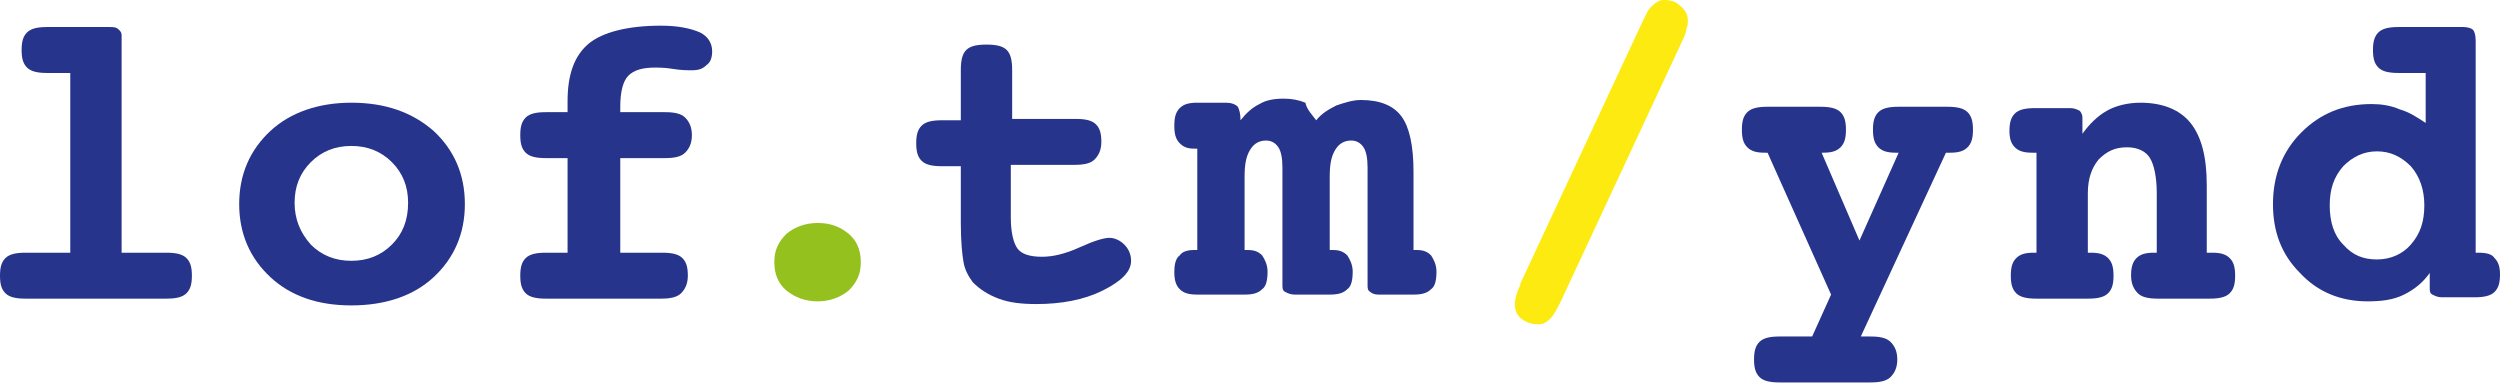 <?xml version="1.0" encoding="utf-8"?>
<!-- Generator: Adobe Illustrator 25.2.3, SVG Export Plug-In . SVG Version: 6.00 Build 0)  -->
<svg version="1.1" id="Ebene_1" xmlns="http://www.w3.org/2000/svg" xmlns:xlink="http://www.w3.org/1999/xlink" x="0px" y="0px"
	 viewBox="0 0 185 29" style="enable-background:new 0 0 185 29;" xml:space="preserve">
<style type="text/css">
	.st0{fill:#27348B;}
	.st1{fill:#95C11F;}
	.st2{fill:#FCEA10;}
</style>
<g>
	<path class="st0" d="M9,18.7h3.3c0.7,0,1.2,0.1,1.5,0.4c0.3,0.3,0.4,0.7,0.4,1.3c0,0.6-0.1,1-0.4,1.3c-0.3,0.3-0.8,0.4-1.5,0.4H1.9
		c-0.7,0-1.2-0.1-1.5-0.4S0,21,0,20.4c0-0.6,0.1-1,0.4-1.3c0.3-0.3,0.8-0.4,1.5-0.4h3.3V5.4H3.5C2.8,5.4,2.3,5.3,2,5
		C1.7,4.7,1.6,4.3,1.6,3.7c0-0.6,0.1-1,0.4-1.3C2.3,2.1,2.8,2,3.5,2h4.6C8.4,2,8.6,2,8.8,2.2C8.9,2.3,9,2.4,9,2.6V18.7z"/>
	<path class="st0" d="M26,7.6c2.5,0,4.5,0.7,6.1,2.1c1.5,1.4,2.3,3.2,2.3,5.4c0,2.2-0.8,4-2.3,5.4c-1.5,1.4-3.6,2.1-6.1,2.1
		c-2.5,0-4.5-0.7-6-2.1c-1.5-1.4-2.3-3.2-2.3-5.4c0-2.2,0.8-4,2.3-5.4C21.5,8.3,23.6,7.6,26,7.6z M26,10.8c-1.2,0-2.2,0.4-3,1.2
		c-0.8,0.8-1.2,1.8-1.2,3c0,1.2,0.4,2.2,1.2,3.1c0.8,0.8,1.8,1.2,3,1.2c1.2,0,2.2-0.4,3-1.2c0.8-0.8,1.2-1.8,1.2-3.1
		c0-1.2-0.4-2.2-1.2-3C28.2,11.2,27.2,10.8,26,10.8z"/>
	<path class="st0" d="M45.9,8.3h3.3c0.7,0,1.2,0.1,1.5,0.4C51,9,51.2,9.4,51.2,10c0,0.6-0.2,1-0.5,1.3c-0.3,0.3-0.8,0.4-1.5,0.4
		h-3.3v7H49c0.7,0,1.2,0.1,1.5,0.4c0.3,0.3,0.4,0.7,0.4,1.3c0,0.6-0.2,1-0.5,1.3c-0.3,0.3-0.8,0.4-1.5,0.4h-8.5
		c-0.7,0-1.2-0.1-1.5-0.4c-0.3-0.3-0.4-0.7-0.4-1.3c0-0.6,0.1-1,0.4-1.3c0.3-0.3,0.8-0.4,1.5-0.4h1.6v-7h-1.6
		c-0.7,0-1.2-0.1-1.5-0.4c-0.3-0.3-0.4-0.7-0.4-1.3c0-0.6,0.1-1,0.4-1.3c0.3-0.3,0.8-0.4,1.5-0.4h1.6V7.5c0-2,0.5-3.4,1.6-4.3
		c1-0.8,2.8-1.3,5.3-1.3c1.3,0,2.2,0.2,2.9,0.5c0.6,0.3,0.9,0.8,0.9,1.4c0,0.4-0.1,0.8-0.4,1c-0.3,0.3-0.6,0.4-1.1,0.4
		c-0.3,0-0.8,0-1.4-0.1c-0.6-0.1-1.1-0.1-1.3-0.1c-1,0-1.6,0.2-2,0.6c-0.4,0.4-0.6,1.2-0.6,2.3V8.3z"/>
	<path class="st1" d="M60.5,16.5c1,0,1.7,0.3,2.3,0.8c0.6,0.5,0.9,1.2,0.9,2.1c0,0.9-0.3,1.5-0.9,2.1c-0.6,0.5-1.4,0.8-2.3,0.8
		c-0.9,0-1.7-0.3-2.3-0.8c-0.6-0.5-0.9-1.2-0.9-2.1c0-0.9,0.3-1.5,0.9-2.1C58.8,16.8,59.6,16.5,60.5,16.5z"/>
	<path class="st0" d="M74.9,8.8h4.7c0.7,0,1.2,0.1,1.5,0.4c0.3,0.3,0.4,0.7,0.4,1.3c0,0.6-0.2,1-0.5,1.3c-0.3,0.3-0.8,0.4-1.5,0.4
		h-4.7v3.9c0,1.1,0.2,1.9,0.5,2.3c0.3,0.4,0.9,0.6,1.8,0.6c0.8,0,1.7-0.2,2.8-0.7c1.1-0.5,1.8-0.7,2.2-0.7c0.4,0,0.8,0.2,1.1,0.5
		c0.3,0.3,0.5,0.7,0.5,1.2c0,0.8-0.7,1.5-2.1,2.2c-1.4,0.7-3.1,1-4.9,1c-1.1,0-2-0.1-2.8-0.4s-1.4-0.7-1.9-1.2
		c-0.3-0.4-0.6-0.9-0.7-1.5c-0.1-0.6-0.2-1.5-0.2-2.9v-0.3v-3.9h-1.4c-0.7,0-1.2-0.1-1.5-0.4c-0.3-0.3-0.4-0.7-0.4-1.3
		c0-0.6,0.1-1,0.4-1.3c0.3-0.3,0.8-0.4,1.5-0.4h1.4V5.2c0-0.7,0.1-1.2,0.4-1.5c0.3-0.3,0.8-0.4,1.5-0.4c0.7,0,1.2,0.1,1.5,0.4
		c0.3,0.3,0.4,0.8,0.4,1.5V8.8z"/>
	<path class="st0" d="M97.4,8.9c0.4-0.5,0.9-0.8,1.5-1.1c0.6-0.2,1.2-0.4,1.8-0.4c1.4,0,2.4,0.4,3,1.2c0.6,0.8,0.9,2.2,0.9,4.1v5.8
		h0.2c0.5,0,0.8,0.1,1.1,0.4c0.2,0.3,0.4,0.7,0.4,1.2c0,0.6-0.1,1.1-0.4,1.3c-0.3,0.3-0.7,0.4-1.3,0.4H102c-0.3,0-0.5-0.1-0.6-0.2
		c-0.2-0.1-0.2-0.3-0.2-0.5v-8.7c0-0.7-0.1-1.2-0.3-1.5c-0.2-0.3-0.5-0.5-0.9-0.5c-0.5,0-0.9,0.2-1.2,0.7c-0.3,0.5-0.4,1.1-0.4,2
		v5.4h0.2c0.5,0,0.8,0.1,1.1,0.4c0.2,0.3,0.4,0.7,0.4,1.2c0,0.6-0.1,1.1-0.4,1.3c-0.3,0.3-0.7,0.4-1.3,0.4h-2.6
		c-0.3,0-0.5-0.1-0.7-0.2c-0.2-0.1-0.2-0.3-0.2-0.5v-8.7c0-0.7-0.1-1.2-0.3-1.5c-0.2-0.3-0.5-0.5-0.9-0.5c-0.5,0-0.9,0.2-1.2,0.7
		c-0.3,0.5-0.4,1.1-0.4,2v5.4h0.2c0.5,0,0.8,0.1,1.1,0.4c0.2,0.3,0.4,0.7,0.4,1.2c0,0.6-0.1,1.1-0.4,1.3c-0.3,0.3-0.7,0.4-1.3,0.4
		h-3.5c-0.6,0-1-0.1-1.3-0.4c-0.3-0.3-0.4-0.7-0.4-1.3c0-0.5,0.1-1,0.4-1.2c0.2-0.3,0.6-0.4,1.1-0.4h0.2v-7.5h-0.2
		c-0.5,0-0.8-0.1-1.1-0.4c-0.3-0.3-0.4-0.7-0.4-1.3c0-0.6,0.1-1,0.4-1.3c0.3-0.3,0.7-0.4,1.3-0.4h2.1c0.4,0,0.7,0.1,0.9,0.3
		c0.1,0.2,0.2,0.5,0.2,1c0.4-0.5,0.8-0.9,1.4-1.2c0.5-0.3,1.1-0.4,1.8-0.4c0.6,0,1.1,0.1,1.6,0.3C96.7,8.1,97.1,8.5,97.4,8.9z"/>
	<path class="st2" d="M124.5,3l-9,19.3c-0.3,0.6-0.5,1-0.8,1.3c-0.2,0.2-0.5,0.4-0.8,0.4c-0.5,0-0.9-0.1-1.3-0.4
		c-0.4-0.3-0.5-0.7-0.5-1.1c0-0.3,0.1-0.8,0.4-1.4l0-0.1l9-19.3c0.3-0.6,0.5-1.1,0.8-1.3c0.2-0.2,0.5-0.4,0.8-0.4
		c0.5,0,0.9,0.1,1.2,0.4c0.4,0.3,0.6,0.7,0.6,1.1c0,0.2,0,0.4-0.1,0.6C124.8,2.3,124.7,2.6,124.5,3z"/>
	<path class="st0" d="M134.8,11.3l2.8,6.5l2.9-6.5h-0.2c-0.6,0-1-0.1-1.3-0.4c-0.3-0.3-0.4-0.7-0.4-1.3c0-0.6,0.1-1,0.4-1.3
		c0.3-0.3,0.8-0.4,1.5-0.4h3.6c0.7,0,1.2,0.1,1.5,0.4c0.3,0.3,0.4,0.7,0.4,1.3c0,0.6-0.1,1-0.4,1.3c-0.3,0.3-0.7,0.4-1.3,0.4h-0.3
		l-6.3,13.6h0.7c0.7,0,1.2,0.1,1.5,0.4c0.3,0.3,0.5,0.7,0.5,1.3c0,0.6-0.2,1-0.5,1.3c-0.3,0.3-0.8,0.4-1.5,0.4h-6.7
		c-0.7,0-1.2-0.1-1.5-0.4c-0.3-0.3-0.4-0.7-0.4-1.3c0-0.6,0.1-1,0.4-1.3c0.3-0.3,0.8-0.4,1.5-0.4h2.4l1.4-3.1l-4.7-10.5h-0.2
		c-0.6,0-1-0.1-1.3-0.4c-0.3-0.3-0.4-0.7-0.4-1.3c0-0.6,0.1-1,0.4-1.3c0.3-0.3,0.8-0.4,1.5-0.4h3.9c0.7,0,1.2,0.1,1.5,0.4
		c0.3,0.3,0.4,0.7,0.4,1.3c0,0.6-0.1,1-0.4,1.3c-0.3,0.3-0.7,0.4-1.3,0.4H134.8z"/>
	<path class="st0" d="M163.5,18.7h0.2c0.6,0,1,0.1,1.3,0.4c0.3,0.3,0.4,0.7,0.4,1.3c0,0.6-0.1,1-0.4,1.3s-0.8,0.4-1.5,0.4h-3.8
		c-0.7,0-1.2-0.1-1.5-0.4c-0.3-0.3-0.5-0.7-0.5-1.3c0-0.6,0.1-1,0.4-1.3s0.7-0.4,1.3-0.4h0.2v-4.4c0-1.2-0.2-2.1-0.5-2.6
		c-0.3-0.5-0.9-0.8-1.7-0.8c-0.9,0-1.5,0.3-2.1,0.9c-0.5,0.6-0.8,1.4-0.8,2.5v4.4h0.2c0.6,0,1,0.1,1.3,0.4c0.3,0.3,0.4,0.7,0.4,1.3
		c0,0.6-0.1,1-0.4,1.3c-0.3,0.3-0.8,0.4-1.5,0.4h-3.8c-0.7,0-1.2-0.1-1.5-0.4c-0.3-0.3-0.4-0.7-0.4-1.3c0-0.6,0.1-1,0.4-1.3
		c0.3-0.3,0.7-0.4,1.3-0.4h0.2v-7.4h-0.3c-0.6,0-1-0.1-1.3-0.4c-0.3-0.3-0.4-0.7-0.4-1.2c0-0.6,0.1-1,0.4-1.3
		c0.3-0.3,0.8-0.4,1.5-0.4h2.6c0.3,0,0.5,0.1,0.7,0.2c0.1,0.1,0.2,0.3,0.2,0.5v1.2c0.5-0.7,1.1-1.3,1.8-1.7c0.7-0.4,1.6-0.6,2.5-0.6
		c1.6,0,2.9,0.5,3.7,1.5c0.8,1,1.2,2.5,1.2,4.6V18.7z"/>
	<path class="st0" d="M183.1,18.7h0.3c0.6,0,1,0.1,1.2,0.4c0.3,0.3,0.4,0.7,0.4,1.2c0,0.6-0.1,1-0.4,1.3s-0.8,0.4-1.5,0.4h-2.4
		c-0.3,0-0.5-0.1-0.7-0.2c-0.2-0.1-0.2-0.3-0.2-0.5v-1.1c-0.5,0.7-1.1,1.2-1.9,1.6c-0.8,0.4-1.7,0.5-2.7,0.5c-2,0-3.7-0.7-5-2.1
		c-1.4-1.4-2-3.1-2-5.1c0-2.1,0.7-3.9,2.1-5.3c1.4-1.4,3.1-2.1,5.2-2.1c0.7,0,1.4,0.1,2.1,0.4c0.7,0.2,1.3,0.6,1.9,1V5.4h-2
		c-0.7,0-1.2-0.1-1.5-0.4c-0.3-0.3-0.4-0.7-0.4-1.3c0-0.6,0.1-1,0.4-1.3c0.3-0.3,0.8-0.4,1.5-0.4h4.8c0.3,0,0.6,0.1,0.7,0.2
		c0.1,0.1,0.2,0.4,0.2,0.8V18.7z M175.9,11.2c-1,0-1.8,0.4-2.5,1.1c-0.7,0.8-1,1.7-1,2.9c0,1.2,0.3,2.2,1,2.9
		c0.7,0.8,1.5,1.1,2.5,1.1c1,0,1.9-0.4,2.5-1.1c0.7-0.8,1-1.7,1-2.9c0-1.1-0.3-2.1-1-2.9C177.7,11.6,176.9,11.2,175.9,11.2z"/>
</g>
</svg>

